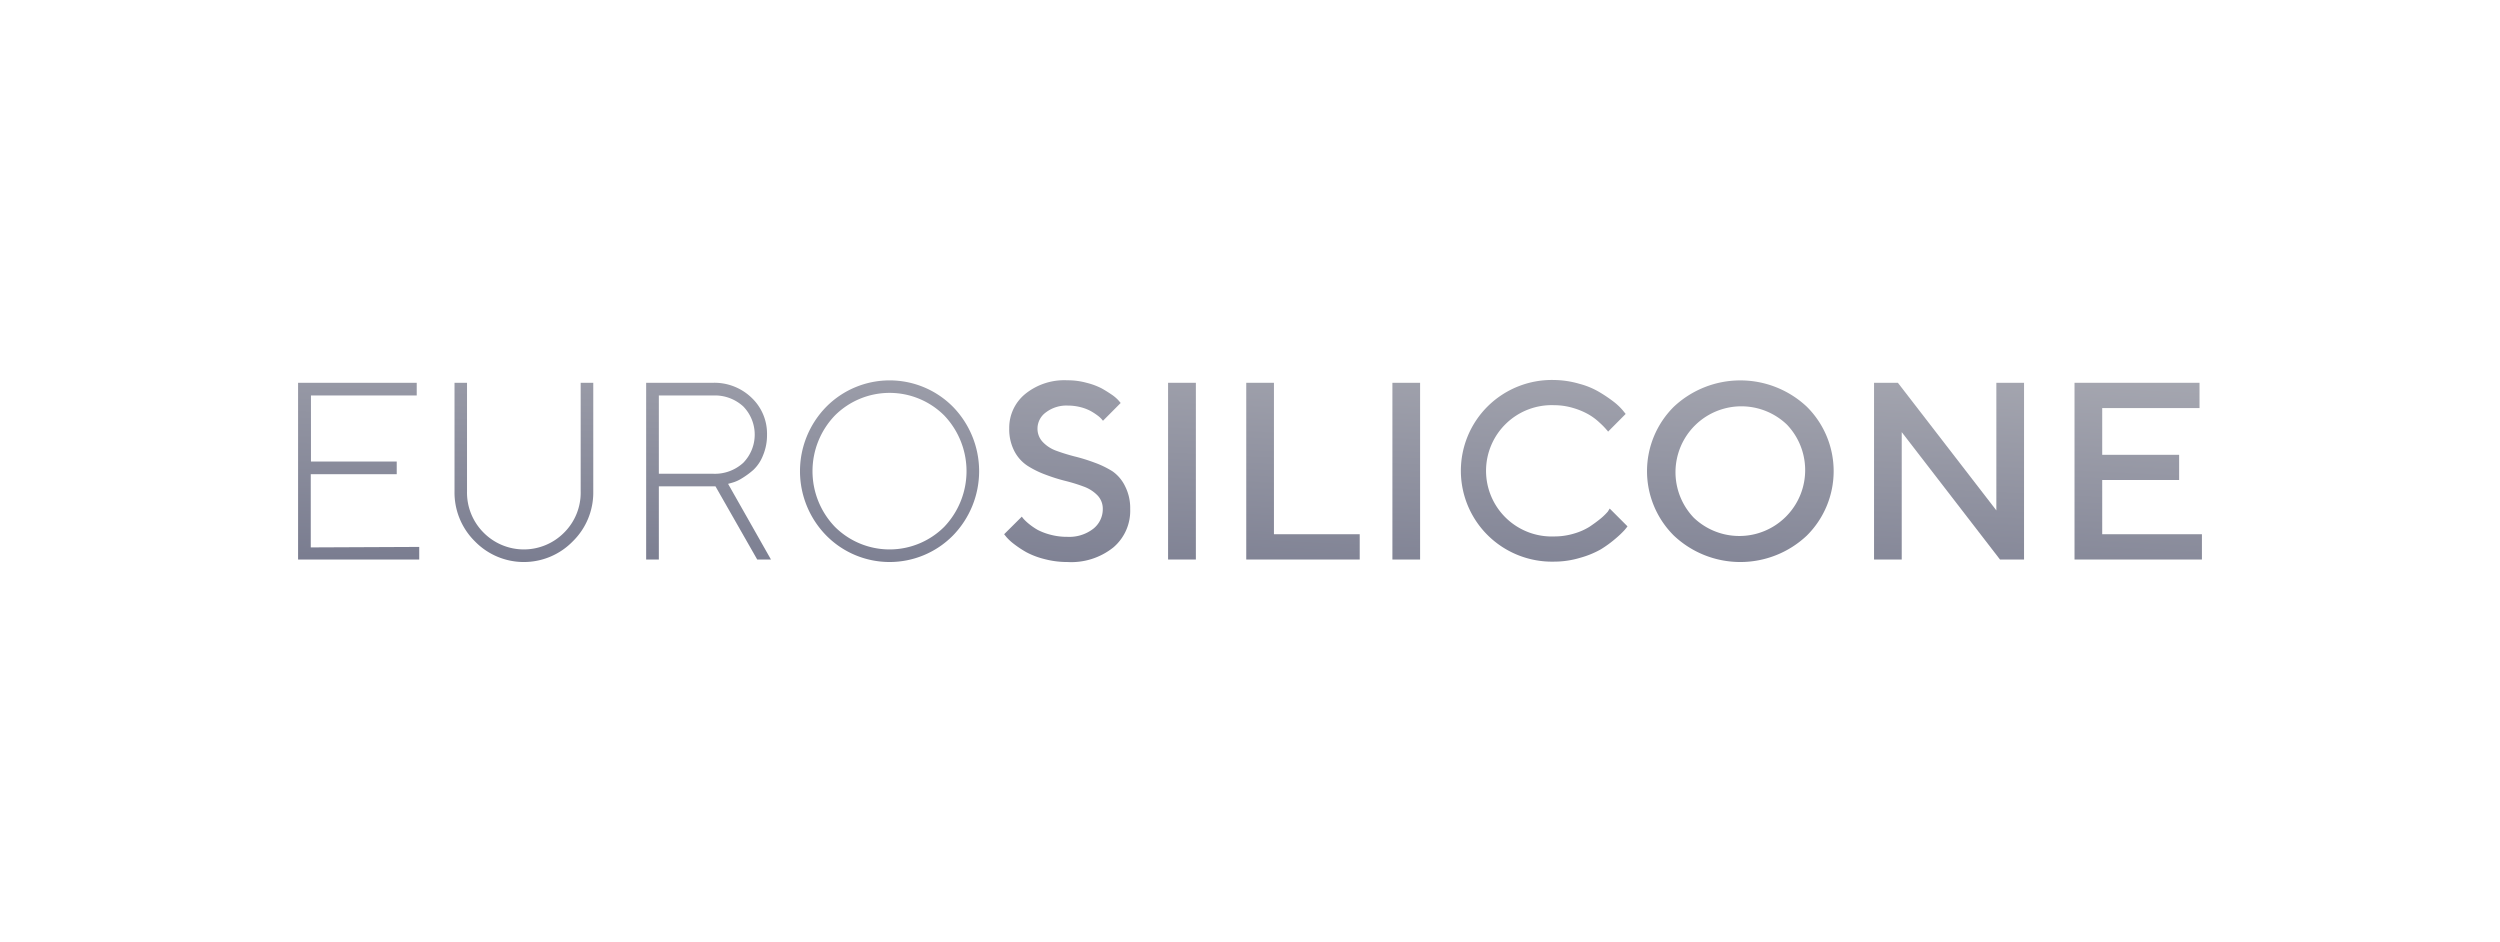 <svg id="Слой_1" data-name="Слой 1" xmlns="http://www.w3.org/2000/svg" xmlns:xlink="http://www.w3.org/1999/xlink" viewBox="0 0 260 98"><defs><style>.cls-1{fill:url(#Безымянный_градиент_84);}.cls-2{fill:url(#Безымянный_градиент_84-2);}.cls-3{fill:url(#Безымянный_градиент_84-3);}.cls-4{fill:url(#Безымянный_градиент_84-4);}.cls-5{fill:url(#Безымянный_градиент_84-5);}.cls-6{fill:url(#Безымянный_градиент_84-6);}.cls-7{fill:url(#Безымянный_градиент_84-7);}.cls-8{fill:url(#Безымянный_градиент_84-8);}.cls-9{fill:url(#Безымянный_градиент_84-9);}.cls-10{fill:url(#Безымянный_градиент_84-10);}.cls-11{fill:url(#Безымянный_градиент_84-11);}.cls-12{fill:url(#Безымянный_градиент_84-12);}</style><linearGradient id="Безымянный_градиент_84" x1="36.62" y1="63.29" x2="39.49" y2="2.96" gradientUnits="userSpaceOnUse"><stop offset="0" stop-color="#72758a"/><stop offset="1" stop-color="#d0d0d0"/></linearGradient><linearGradient id="Безымянный_градиент_84-2" x1="53.6" y1="64.1" x2="56.47" y2="3.77" xlink:href="#Безымянный_градиент_84"/><linearGradient id="Безымянный_градиент_84-3" x1="72.93" y1="65.02" x2="75.81" y2="4.69" xlink:href="#Безымянный_градиент_84"/><linearGradient id="Безымянный_градиент_84-4" x1="91.71" y1="65.91" x2="94.58" y2="5.58" xlink:href="#Безымянный_градиент_84"/><linearGradient id="Безымянный_градиент_84-5" x1="110.4" y1="66.8" x2="113.27" y2="6.47" xlink:href="#Безымянный_градиент_84"/><linearGradient id="Безымянный_градиент_84-6" x1="122.05" y1="67.36" x2="124.92" y2="7.03" xlink:href="#Безымянный_градиент_84"/><linearGradient id="Безымянный_градиент_84-7" x1="134.6" y1="67.96" x2="137.48" y2="7.63" xlink:href="#Безымянный_градиент_84"/><linearGradient id="Безымянный_градиент_84-8" x1="145.32" y1="68.47" x2="148.2" y2="8.14" xlink:href="#Безымянный_градиент_84"/><linearGradient id="Безымянный_градиент_84-9" x1="159.72" y1="69.15" x2="162.59" y2="8.82" xlink:href="#Безымянный_градиент_84"/><linearGradient id="Безымянный_градиент_84-10" x1="179.99" y1="70.12" x2="182.86" y2="9.79" xlink:href="#Безымянный_градиент_84"/><linearGradient id="Безымянный_градиент_84-11" x1="201.65" y1="71.15" x2="204.52" y2="10.82" xlink:href="#Безымянный_градиент_84"/><linearGradient id="Безымянный_градиент_84-12" x1="221.28" y1="72.08" x2="224.15" y2="11.75" xlink:href="#Безымянный_градиент_84"/></defs><title>Безымянный-1</title><path class="cls-1" d="M43.6,56.88v1.31H31V39.81H43.34v1.32h-11V48h8.92v1.32H32.32v7.61Z"/><path class="cls-2" d="M58.67,55.39a5.85,5.85,0,0,0,1.72-4.29V39.81H61.7V51.1a7.1,7.1,0,0,1-2.13,5.2,7.1,7.1,0,0,1-10.18,0,7.13,7.13,0,0,1-2.12-5.2V39.81h1.3V51.1a5.89,5.89,0,0,0,1.72,4.29,5.89,5.89,0,0,0,8.38,0Z"/><path class="cls-3" d="M74.16,39.81a5.56,5.56,0,0,1,4,1.55,5.13,5.13,0,0,1,1.61,3.83,5.43,5.43,0,0,1-.42,2.18,4.12,4.12,0,0,1-1,1.5,8.33,8.33,0,0,1-1.2.88,3.75,3.75,0,0,1-1,.45l-.43.12,4.46,7.87H78.75l-4.34-7.61H68.52v7.61H67.2V39.81Zm-5.64,1.32v8.14h5.64a4.36,4.36,0,0,0,3.14-1.14,4.2,4.2,0,0,0,0-5.86,4.36,4.36,0,0,0-3.14-1.14Z"/><path class="cls-4" d="M99.11,55.69a9.25,9.25,0,0,1-13.18,0,9.56,9.56,0,0,1,0-13.38,9.27,9.27,0,0,1,13.18,0,9.59,9.59,0,0,1,0,13.38ZM98.2,43.21a8.05,8.05,0,0,0-11.37,0,8.36,8.36,0,0,0,0,11.58,8.05,8.05,0,0,0,11.37,0,8.39,8.39,0,0,0,0-11.58Z"/><path class="cls-5" d="M114.14,51.52a3.8,3.8,0,0,0-1.39-.9,17.66,17.66,0,0,0-1.89-.59,17.83,17.83,0,0,1-2.08-.65,9.75,9.75,0,0,1-1.89-.92,4.05,4.05,0,0,1-1.39-1.53,4.94,4.94,0,0,1-.54-2.39A4.54,4.54,0,0,1,106.59,41,6.44,6.44,0,0,1,111,39.55a7.42,7.42,0,0,1,2,.26,7.21,7.21,0,0,1,1.57.58c.41.23.77.46,1.09.68a4,4,0,0,1,.68.59l.21.25-1.84,1.85-.14-.17a2.82,2.82,0,0,0-.44-.39,6.07,6.07,0,0,0-.73-.47,4.68,4.68,0,0,0-1-.38,5.35,5.35,0,0,0-1.34-.17,3.52,3.52,0,0,0-2.29.71,2.08,2.08,0,0,0-.87,1.65,2,2,0,0,0,.54,1.42,3.62,3.62,0,0,0,1.39.91c.57.21,1.2.41,1.89.59a18.37,18.37,0,0,1,2.08.64,9.73,9.73,0,0,1,1.89.91A4,4,0,0,1,117,50.55a5,5,0,0,1,.54,2.38,5,5,0,0,1-1.75,4A7,7,0,0,1,111,58.45a9.26,9.26,0,0,1-2.39-.31,8.24,8.24,0,0,1-1.87-.71,10.76,10.76,0,0,1-1.27-.84,5.34,5.34,0,0,1-.78-.71l-.26-.32,1.84-1.83a2.76,2.76,0,0,0,.17.22,5.07,5.07,0,0,0,.55.52,6.66,6.66,0,0,0,.93.64,6.33,6.33,0,0,0,1.33.5,6.61,6.61,0,0,0,1.75.22,4.08,4.08,0,0,0,2.69-.83,2.6,2.6,0,0,0,1-2.07A2,2,0,0,0,114.14,51.52Z"/><path class="cls-6" d="M121.48,39.81h2.89V58.19h-2.89Z"/><path class="cls-7" d="M129.61,58.19V39.81h2.88V55.56h8.92v2.63Z"/><path class="cls-8" d="M144.81,39.81h2.88V58.19h-2.88Z"/><path class="cls-9" d="M164.27,39.92a8.09,8.09,0,0,1,2.12.89,14.84,14.84,0,0,1,1.47,1,6.13,6.13,0,0,1,.92.88l.29.36-1.84,1.85c0-.07-.12-.17-.22-.29a7.94,7.94,0,0,0-.67-.67,6,6,0,0,0-1.13-.84,7.41,7.41,0,0,0-1.57-.66,6.92,6.92,0,0,0-2-.3,6.83,6.83,0,1,0,0,13.65,7,7,0,0,0,2.06-.3,6.37,6.37,0,0,0,1.63-.72q.65-.44,1.14-.84a6.46,6.46,0,0,0,.74-.72l.2-.32,1.85,1.85a5,5,0,0,1-.32.4,9.87,9.87,0,0,1-.93.88,11.85,11.85,0,0,1-1.54,1.12,9.53,9.53,0,0,1-2.13.87,9.39,9.39,0,0,1-2.7.4,9.5,9.5,0,0,1-6.92-2.75,9.44,9.44,0,0,1,0-13.4,9.49,9.49,0,0,1,6.92-2.74A9.8,9.8,0,0,1,164.27,39.92Z"/><path class="cls-10" d="M174.08,42.3a10.1,10.1,0,0,1,13.83,0,9.44,9.44,0,0,1,0,13.4,10.07,10.07,0,0,1-13.83,0,9.44,9.44,0,0,1,0-13.4Zm2.07,11.54a6.85,6.85,0,0,0,9.69-9.68,6.85,6.85,0,0,0-9.69,9.68Z"/><path class="cls-11" d="M210.5,39.81V58.19H208L197.78,44.94V58.19H194.9V39.81h2.48l10.24,13.27V39.81Z"/><path class="cls-12" d="M229,55.56v2.63H215.75V39.81h13v2.63H218.63V47.3h8v2.62h-8v5.64Z"/></svg>
